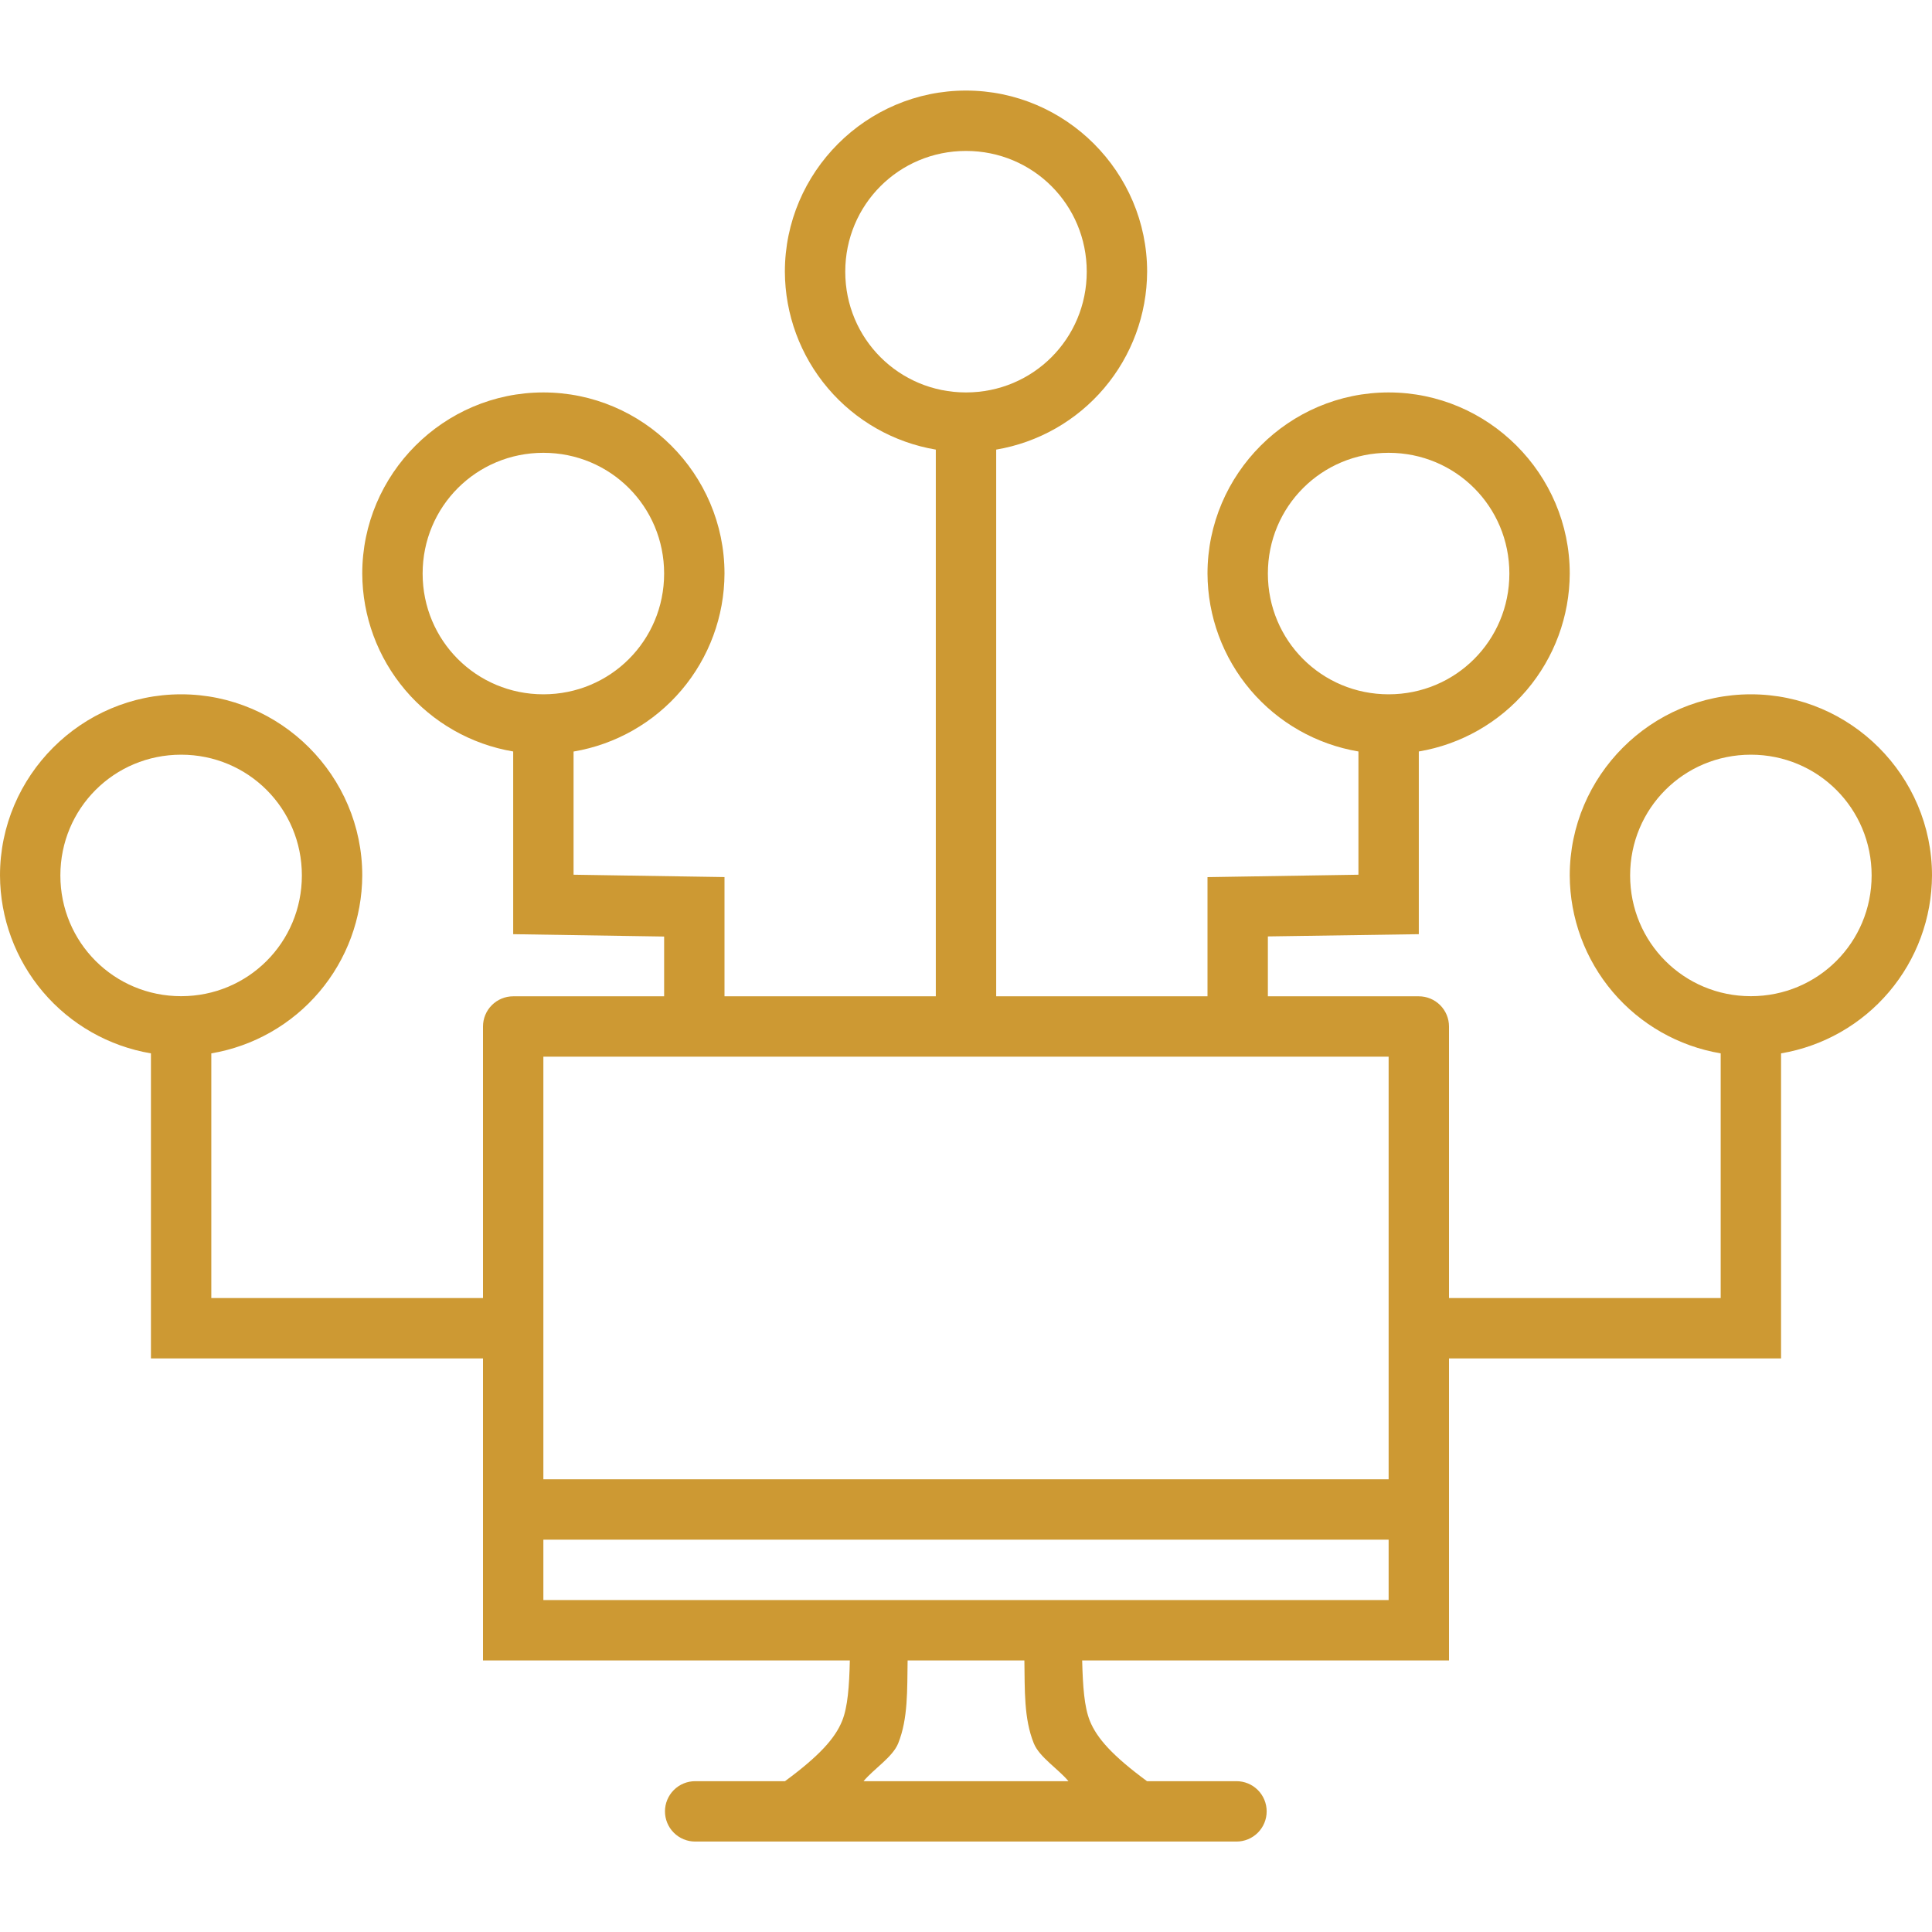 <svg width="177" height="177" viewBox="0 0 177 177" fill="none" xmlns="http://www.w3.org/2000/svg">
<path d="M88.5 8.297C79.373 8.297 71.906 15.764 71.906 24.891C71.921 28.802 73.316 32.582 75.846 35.564C78.376 38.547 81.878 40.539 85.734 41.191V91.277H66.375V80.353L52.547 80.137V68.853C56.404 68.201 59.907 66.207 62.437 63.224C64.967 60.24 66.362 56.459 66.375 52.547C66.375 43.42 58.908 35.953 49.781 35.953C40.655 35.953 33.188 43.42 33.188 52.547C33.202 56.458 34.597 60.238 37.127 63.22C39.657 66.203 43.159 68.196 47.016 68.847V85.585L60.844 85.801V91.277H47.016C46.282 91.277 45.579 91.568 45.06 92.087C44.541 92.605 44.25 93.309 44.25 94.042V118.922H19.359V96.504C23.216 95.852 26.718 93.859 29.248 90.877C31.778 87.894 33.173 84.114 33.188 80.203C33.188 71.077 25.72 63.609 16.594 63.609C7.467 63.609 0 71.077 0 80.203C0.014 84.114 1.41 87.894 3.94 90.877C6.47 93.859 9.972 95.852 13.828 96.504V124.453H44.25V152.12H77.858C77.803 154.499 77.664 156.385 77.155 157.652C76.508 159.261 75.048 160.876 71.917 163.183H63.687C62.953 163.183 62.25 163.474 61.731 163.993C61.213 164.512 60.921 165.215 60.921 165.949C60.921 166.682 61.213 167.385 61.731 167.904C62.25 168.423 62.953 168.714 63.687 168.714H113.28C114.013 168.714 114.717 168.423 115.236 167.904C115.754 167.385 116.046 166.682 116.046 165.949C116.046 165.215 115.754 164.512 115.236 163.993C114.717 163.474 114.013 163.183 113.28 163.183H105.083C101.952 160.876 100.492 159.261 99.845 157.652C99.336 156.385 99.203 154.499 99.142 152.12H132.75V124.453H163.172V96.504C167.028 95.852 170.53 93.859 173.06 90.877C175.59 87.894 176.986 84.114 177 80.203C177 71.077 169.533 63.609 160.406 63.609C151.28 63.609 143.812 71.077 143.812 80.203C143.827 84.114 145.222 87.894 147.752 90.877C150.282 93.859 153.784 95.852 157.641 96.504V118.922H132.75V94.042C132.75 93.309 132.459 92.605 131.94 92.087C131.421 91.568 130.718 91.277 129.984 91.277H116.156V85.79L129.984 85.585V68.847C133.841 68.196 137.343 66.203 139.873 63.22C142.403 60.238 143.798 56.458 143.812 52.547C143.812 43.42 136.345 35.953 127.219 35.953C118.092 35.953 110.625 43.42 110.625 52.547C110.639 56.458 112.035 60.238 114.565 63.22C117.095 66.203 120.597 68.196 124.453 68.847V80.137L110.625 80.358V91.277H91.266V41.191C95.122 40.539 98.624 38.547 101.154 35.564C103.684 32.582 105.079 28.802 105.094 24.891C105.094 15.764 97.627 8.297 88.5 8.297ZM88.5 13.828C94.64 13.828 99.562 18.751 99.562 24.891C99.562 31.03 94.64 35.953 88.5 35.953C82.36 35.953 77.438 31.03 77.438 24.891C77.438 18.751 82.36 13.828 88.5 13.828ZM49.781 41.484C55.921 41.484 60.844 46.407 60.844 52.547C60.844 58.687 55.921 63.609 49.781 63.609C43.642 63.609 38.719 58.687 38.719 52.547C38.719 46.407 43.642 41.484 49.781 41.484ZM127.219 41.484C133.358 41.484 138.281 46.407 138.281 52.547C138.281 58.687 133.358 63.609 127.219 63.609C121.079 63.609 116.156 58.687 116.156 52.547C116.156 46.407 121.079 41.484 127.219 41.484ZM16.594 69.141C22.733 69.141 27.656 74.063 27.656 80.203C27.656 86.343 22.733 91.266 16.594 91.266C10.454 91.266 5.531 86.343 5.531 80.203C5.531 74.063 10.454 69.141 16.594 69.141ZM160.406 69.141C166.546 69.141 171.469 74.063 171.469 80.203C171.469 86.343 166.546 91.266 160.406 91.266C154.267 91.266 149.344 86.343 149.344 80.203C149.344 74.063 154.267 69.141 160.406 69.141ZM49.781 96.808H127.219V135.527H49.781V96.808ZM49.781 141.058H127.219V146.589H49.781V141.058ZM83.151 152.12H93.849C93.893 154.814 93.793 157.447 94.712 159.715C95.221 160.982 96.946 162.049 97.886 163.183H79.114C80.054 162.049 81.779 160.982 82.288 159.715C83.201 157.447 83.107 154.814 83.151 152.12V152.12Z" fill="#CD9933"/>
</svg>
